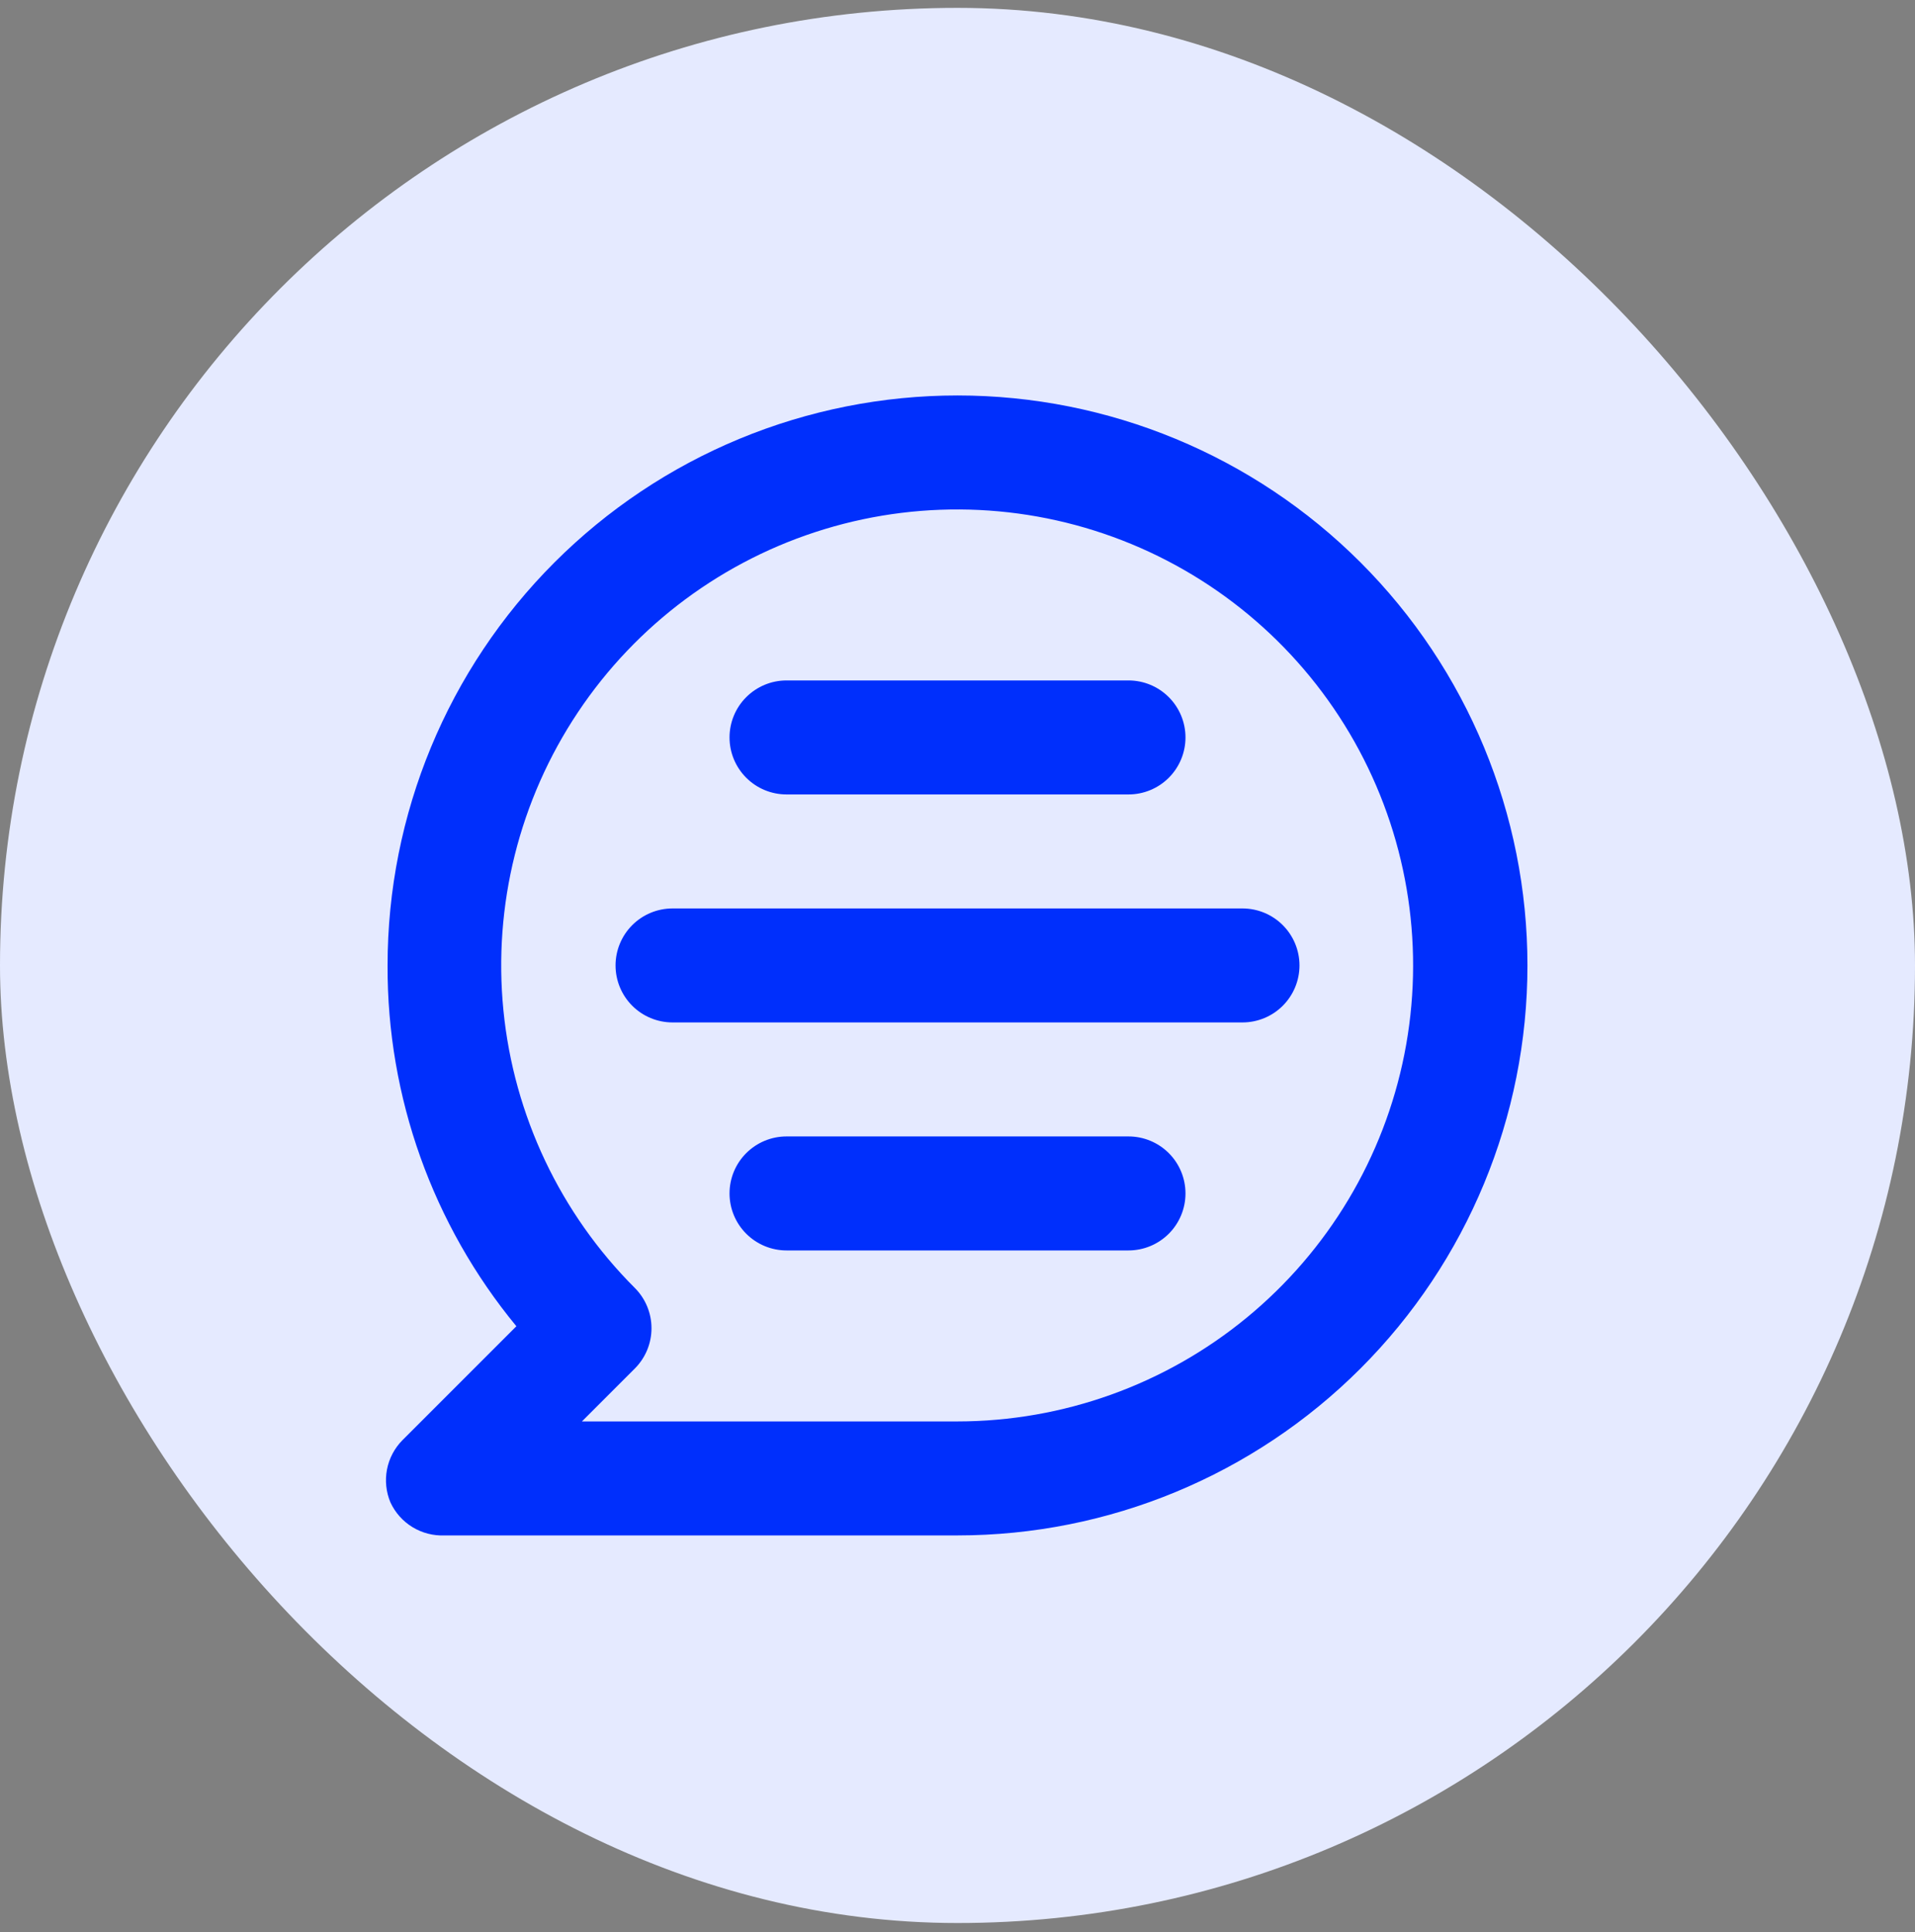 <svg width="112" height="113" viewBox="0 0 112 113" fill="none" xmlns="http://www.w3.org/2000/svg">
<rect x="0" y="0" width="112" height="113" fill="#808080" stroke="none"/>
<rect y="0.46" width="112" height="112" rx="56" fill="#E5EAFF"/>
<path d="M56.001 23.127C51.623 23.127 47.289 23.989 43.244 25.664C39.2 27.339 35.526 29.794 32.43 32.89C26.179 39.141 22.667 47.619 22.667 56.46C22.638 64.157 25.303 71.622 30.201 77.56L23.534 84.227C23.071 84.695 22.758 85.291 22.633 85.937C22.509 86.584 22.579 87.253 22.834 87.86C23.111 88.46 23.559 88.964 24.123 89.308C24.687 89.652 25.34 89.821 26 89.793H56.001C64.841 89.793 73.32 86.281 79.571 80.03C85.822 73.779 89.334 65.3 89.334 56.46C89.334 47.619 85.822 39.141 79.571 32.89C73.32 26.639 64.841 23.127 56.001 23.127ZM56.001 83.127H34.034L37.134 80.027C37.755 79.402 38.103 78.557 38.103 77.677C38.103 76.796 37.755 75.951 37.134 75.327C32.769 70.967 30.051 65.228 29.443 59.089C28.835 52.95 30.374 46.79 33.798 41.658C37.222 36.527 42.32 32.741 48.222 30.947C54.125 29.152 60.467 29.459 66.168 31.816C71.869 34.173 76.577 38.434 79.489 43.873C82.401 49.312 83.337 55.592 82.138 61.643C80.939 67.695 77.678 73.143 72.912 77.061C68.146 80.978 62.17 83.122 56.001 83.127ZM72.667 53.127H39.334C38.45 53.127 37.602 53.478 36.977 54.103C36.352 54.728 36.001 55.576 36.001 56.46C36.001 57.344 36.352 58.192 36.977 58.817C37.602 59.442 38.45 59.793 39.334 59.793H72.667C73.551 59.793 74.399 59.442 75.024 58.817C75.649 58.192 76.001 57.344 76.001 56.46C76.001 55.576 75.649 54.728 75.024 54.103C74.399 53.478 73.551 53.127 72.667 53.127ZM66.001 66.46H46.001C45.117 66.46 44.269 66.811 43.644 67.436C43.018 68.061 42.667 68.909 42.667 69.793C42.667 70.677 43.018 71.525 43.644 72.15C44.269 72.775 45.117 73.127 46.001 73.127H66.001C66.885 73.127 67.732 72.775 68.358 72.15C68.983 71.525 69.334 70.677 69.334 69.793C69.334 68.909 68.983 68.061 68.358 67.436C67.732 66.811 66.885 66.46 66.001 66.46ZM46.001 46.46H66.001C66.885 46.46 67.732 46.109 68.358 45.484C68.983 44.858 69.334 44.011 69.334 43.127C69.334 42.243 68.983 41.395 68.358 40.77C67.732 40.145 66.885 39.793 66.001 39.793H46.001C45.117 39.793 44.269 40.145 43.644 40.77C43.018 41.395 42.667 42.243 42.667 43.127C42.667 44.011 43.018 44.858 43.644 45.484C44.269 46.109 45.117 46.46 46.001 46.46Z" fill="#002FFC"/>
</svg>
